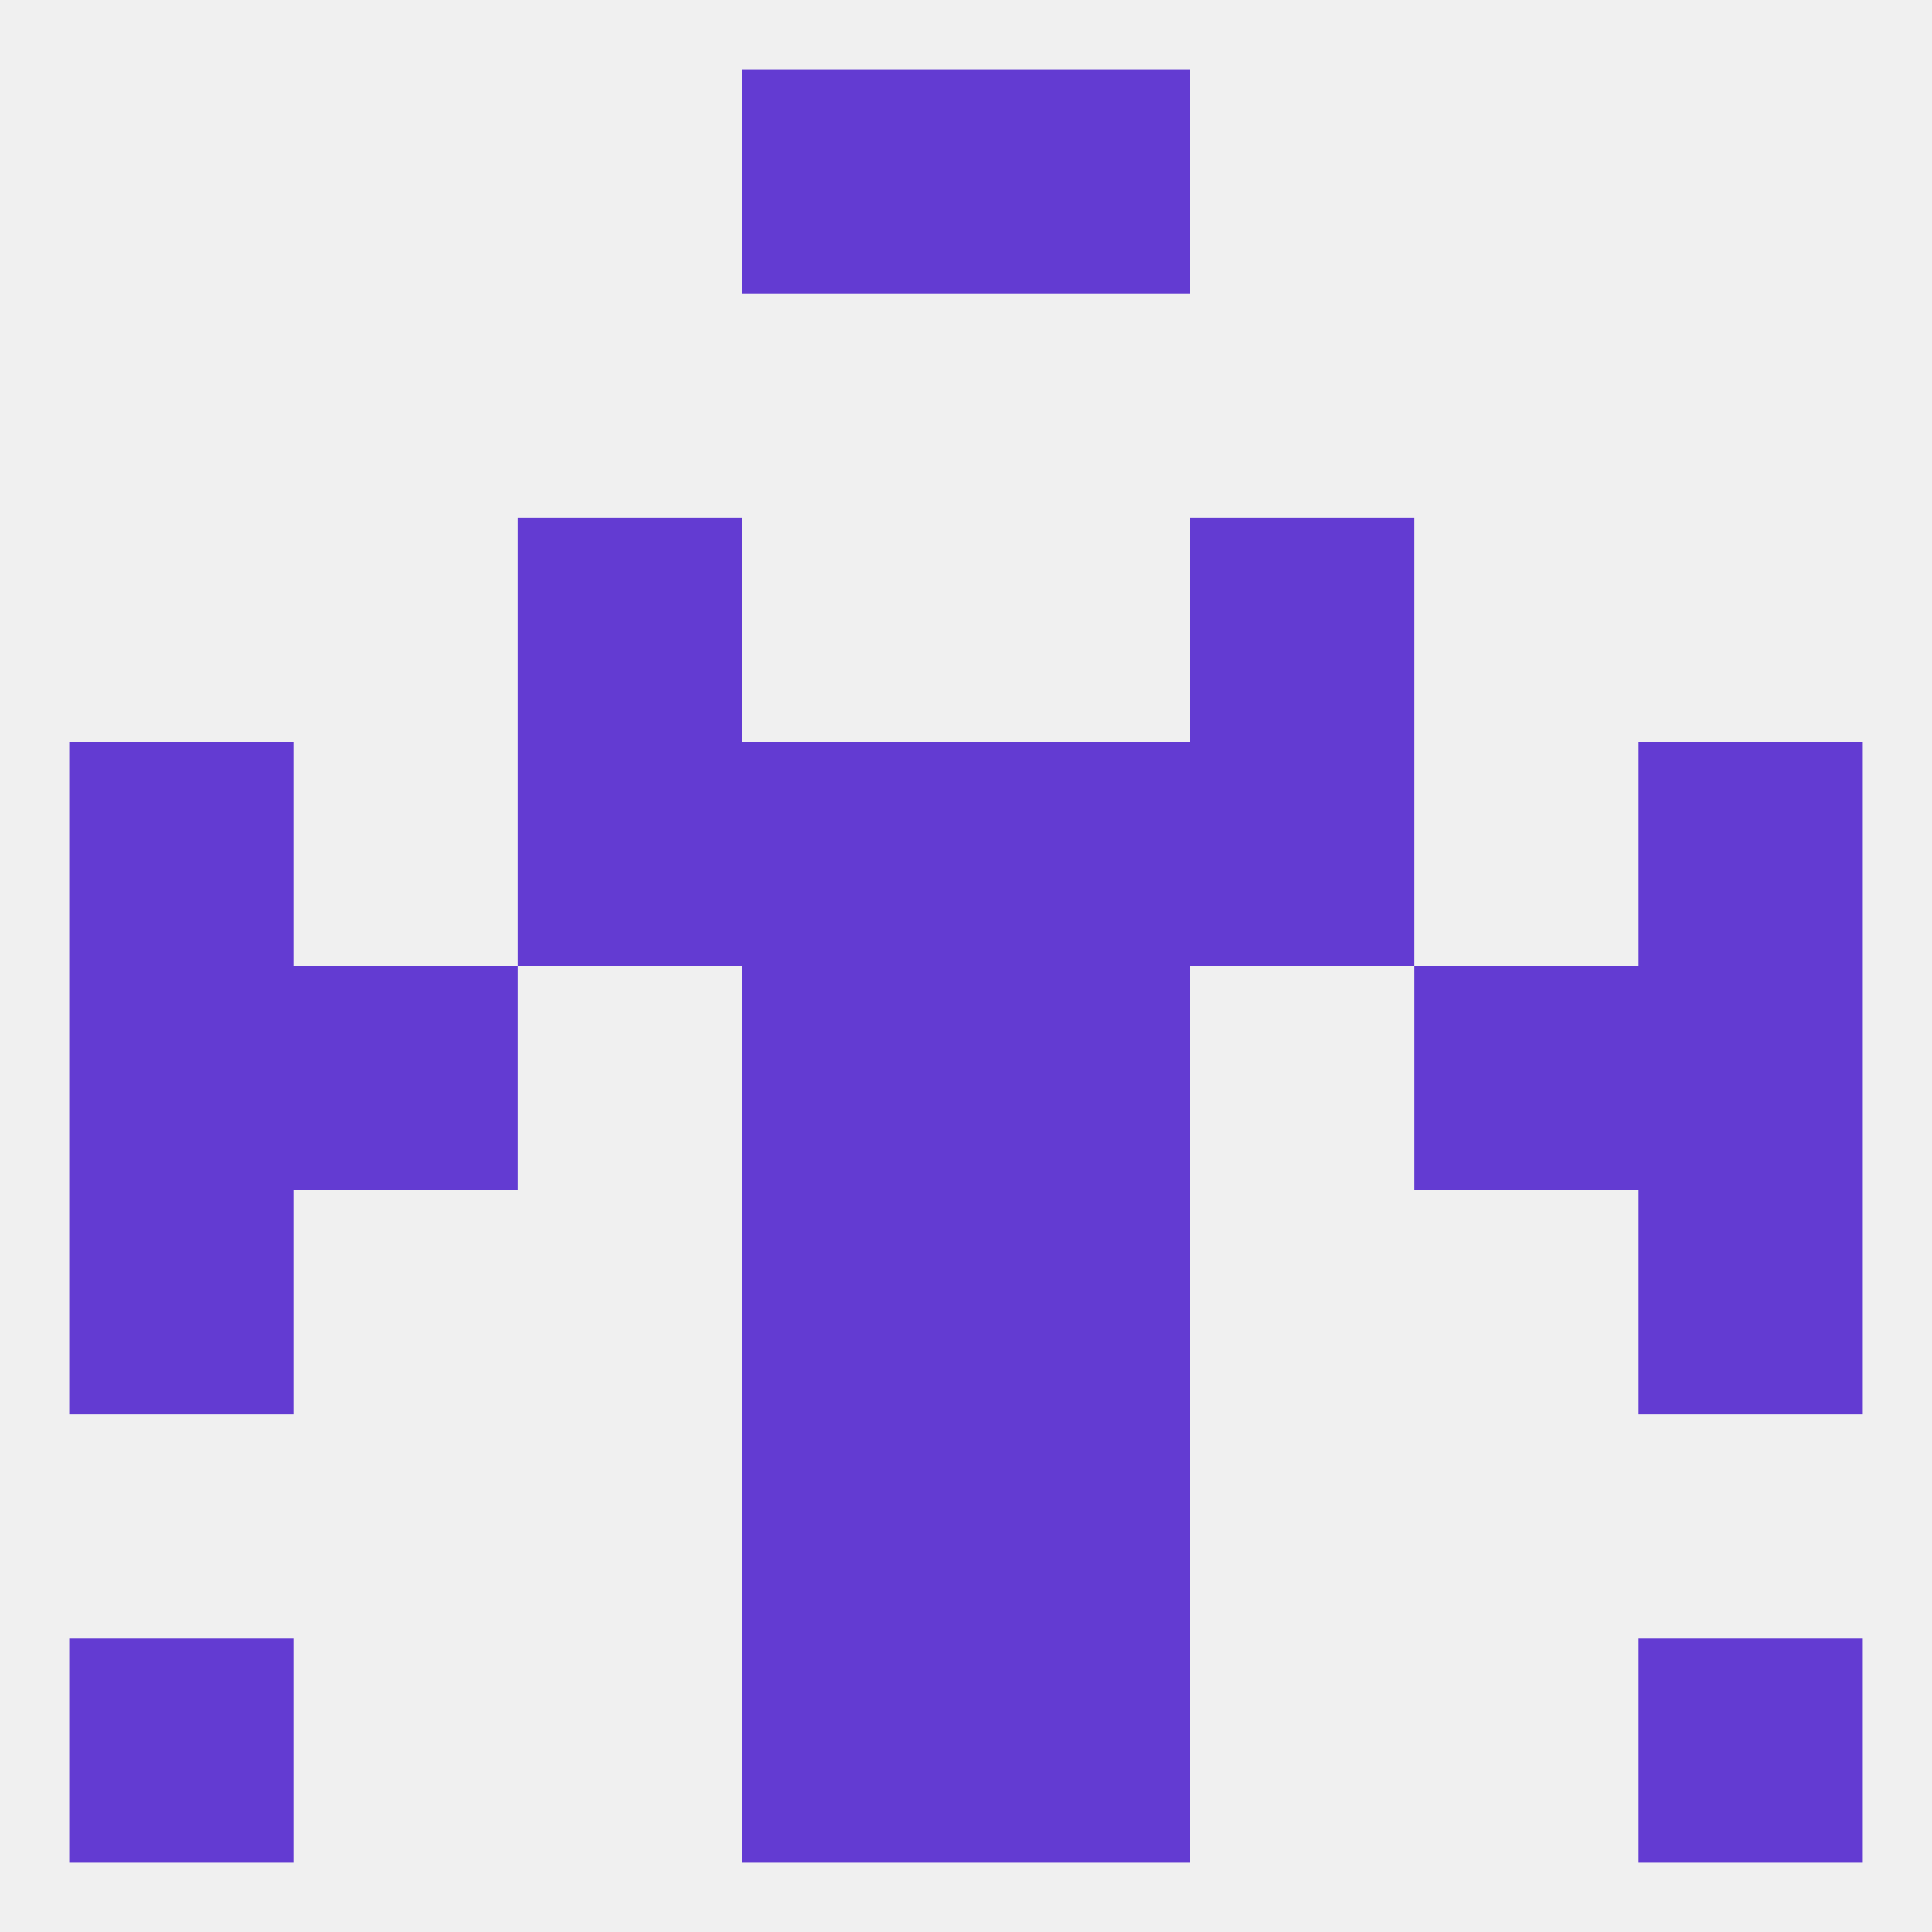 
<!--   <?xml version="1.0"?> -->
<svg version="1.1" baseprofile="full" xmlns="http://www.w3.org/2000/svg" xmlns:xlink="http://www.w3.org/1999/xlink" xmlns:ev="http://www.w3.org/2001/xml-events" width="250" height="250" viewBox="0 0 250 250" >
	<rect width="100%" height="100%" fill="rgba(240,240,240,255)"/>

	<rect x="9" y="125" width="29" height="29" fill="rgba(99,59,210,255)"/>
	<rect x="212" y="125" width="29" height="29" fill="rgba(99,59,210,255)"/>
	<rect x="38" y="125" width="29" height="29" fill="rgba(99,59,210,255)"/>
	<rect x="183" y="125" width="29" height="29" fill="rgba(99,59,210,255)"/>
	<rect x="96" y="125" width="29" height="29" fill="rgba(99,59,210,255)"/>
	<rect x="125" y="125" width="29" height="29" fill="rgba(99,59,210,255)"/>
	<rect x="9" y="154" width="29" height="29" fill="rgba(99,59,210,255)"/>
	<rect x="212" y="154" width="29" height="29" fill="rgba(99,59,210,255)"/>
	<rect x="96" y="154" width="29" height="29" fill="rgba(99,59,210,255)"/>
	<rect x="125" y="154" width="29" height="29" fill="rgba(99,59,210,255)"/>
	<rect x="96" y="183" width="29" height="29" fill="rgba(99,59,210,255)"/>
	<rect x="125" y="183" width="29" height="29" fill="rgba(99,59,210,255)"/>
	<rect x="125" y="212" width="29" height="29" fill="rgba(99,59,210,255)"/>
	<rect x="9" y="212" width="29" height="29" fill="rgba(99,59,210,255)"/>
	<rect x="212" y="212" width="29" height="29" fill="rgba(99,59,210,255)"/>
	<rect x="96" y="212" width="29" height="29" fill="rgba(99,59,210,255)"/>
	<rect x="96" y="9" width="29" height="29" fill="rgba(99,59,210,255)"/>
	<rect x="125" y="9" width="29" height="29" fill="rgba(99,59,210,255)"/>
	<rect x="67" y="67" width="29" height="29" fill="rgba(99,59,210,255)"/>
	<rect x="154" y="67" width="29" height="29" fill="rgba(99,59,210,255)"/>
	<rect x="67" y="96" width="29" height="29" fill="rgba(99,59,210,255)"/>
	<rect x="154" y="96" width="29" height="29" fill="rgba(99,59,210,255)"/>
	<rect x="9" y="96" width="29" height="29" fill="rgba(99,59,210,255)"/>
	<rect x="212" y="96" width="29" height="29" fill="rgba(99,59,210,255)"/>
	<rect x="96" y="96" width="29" height="29" fill="rgba(99,59,210,255)"/>
	<rect x="125" y="96" width="29" height="29" fill="rgba(99,59,210,255)"/>
</svg>